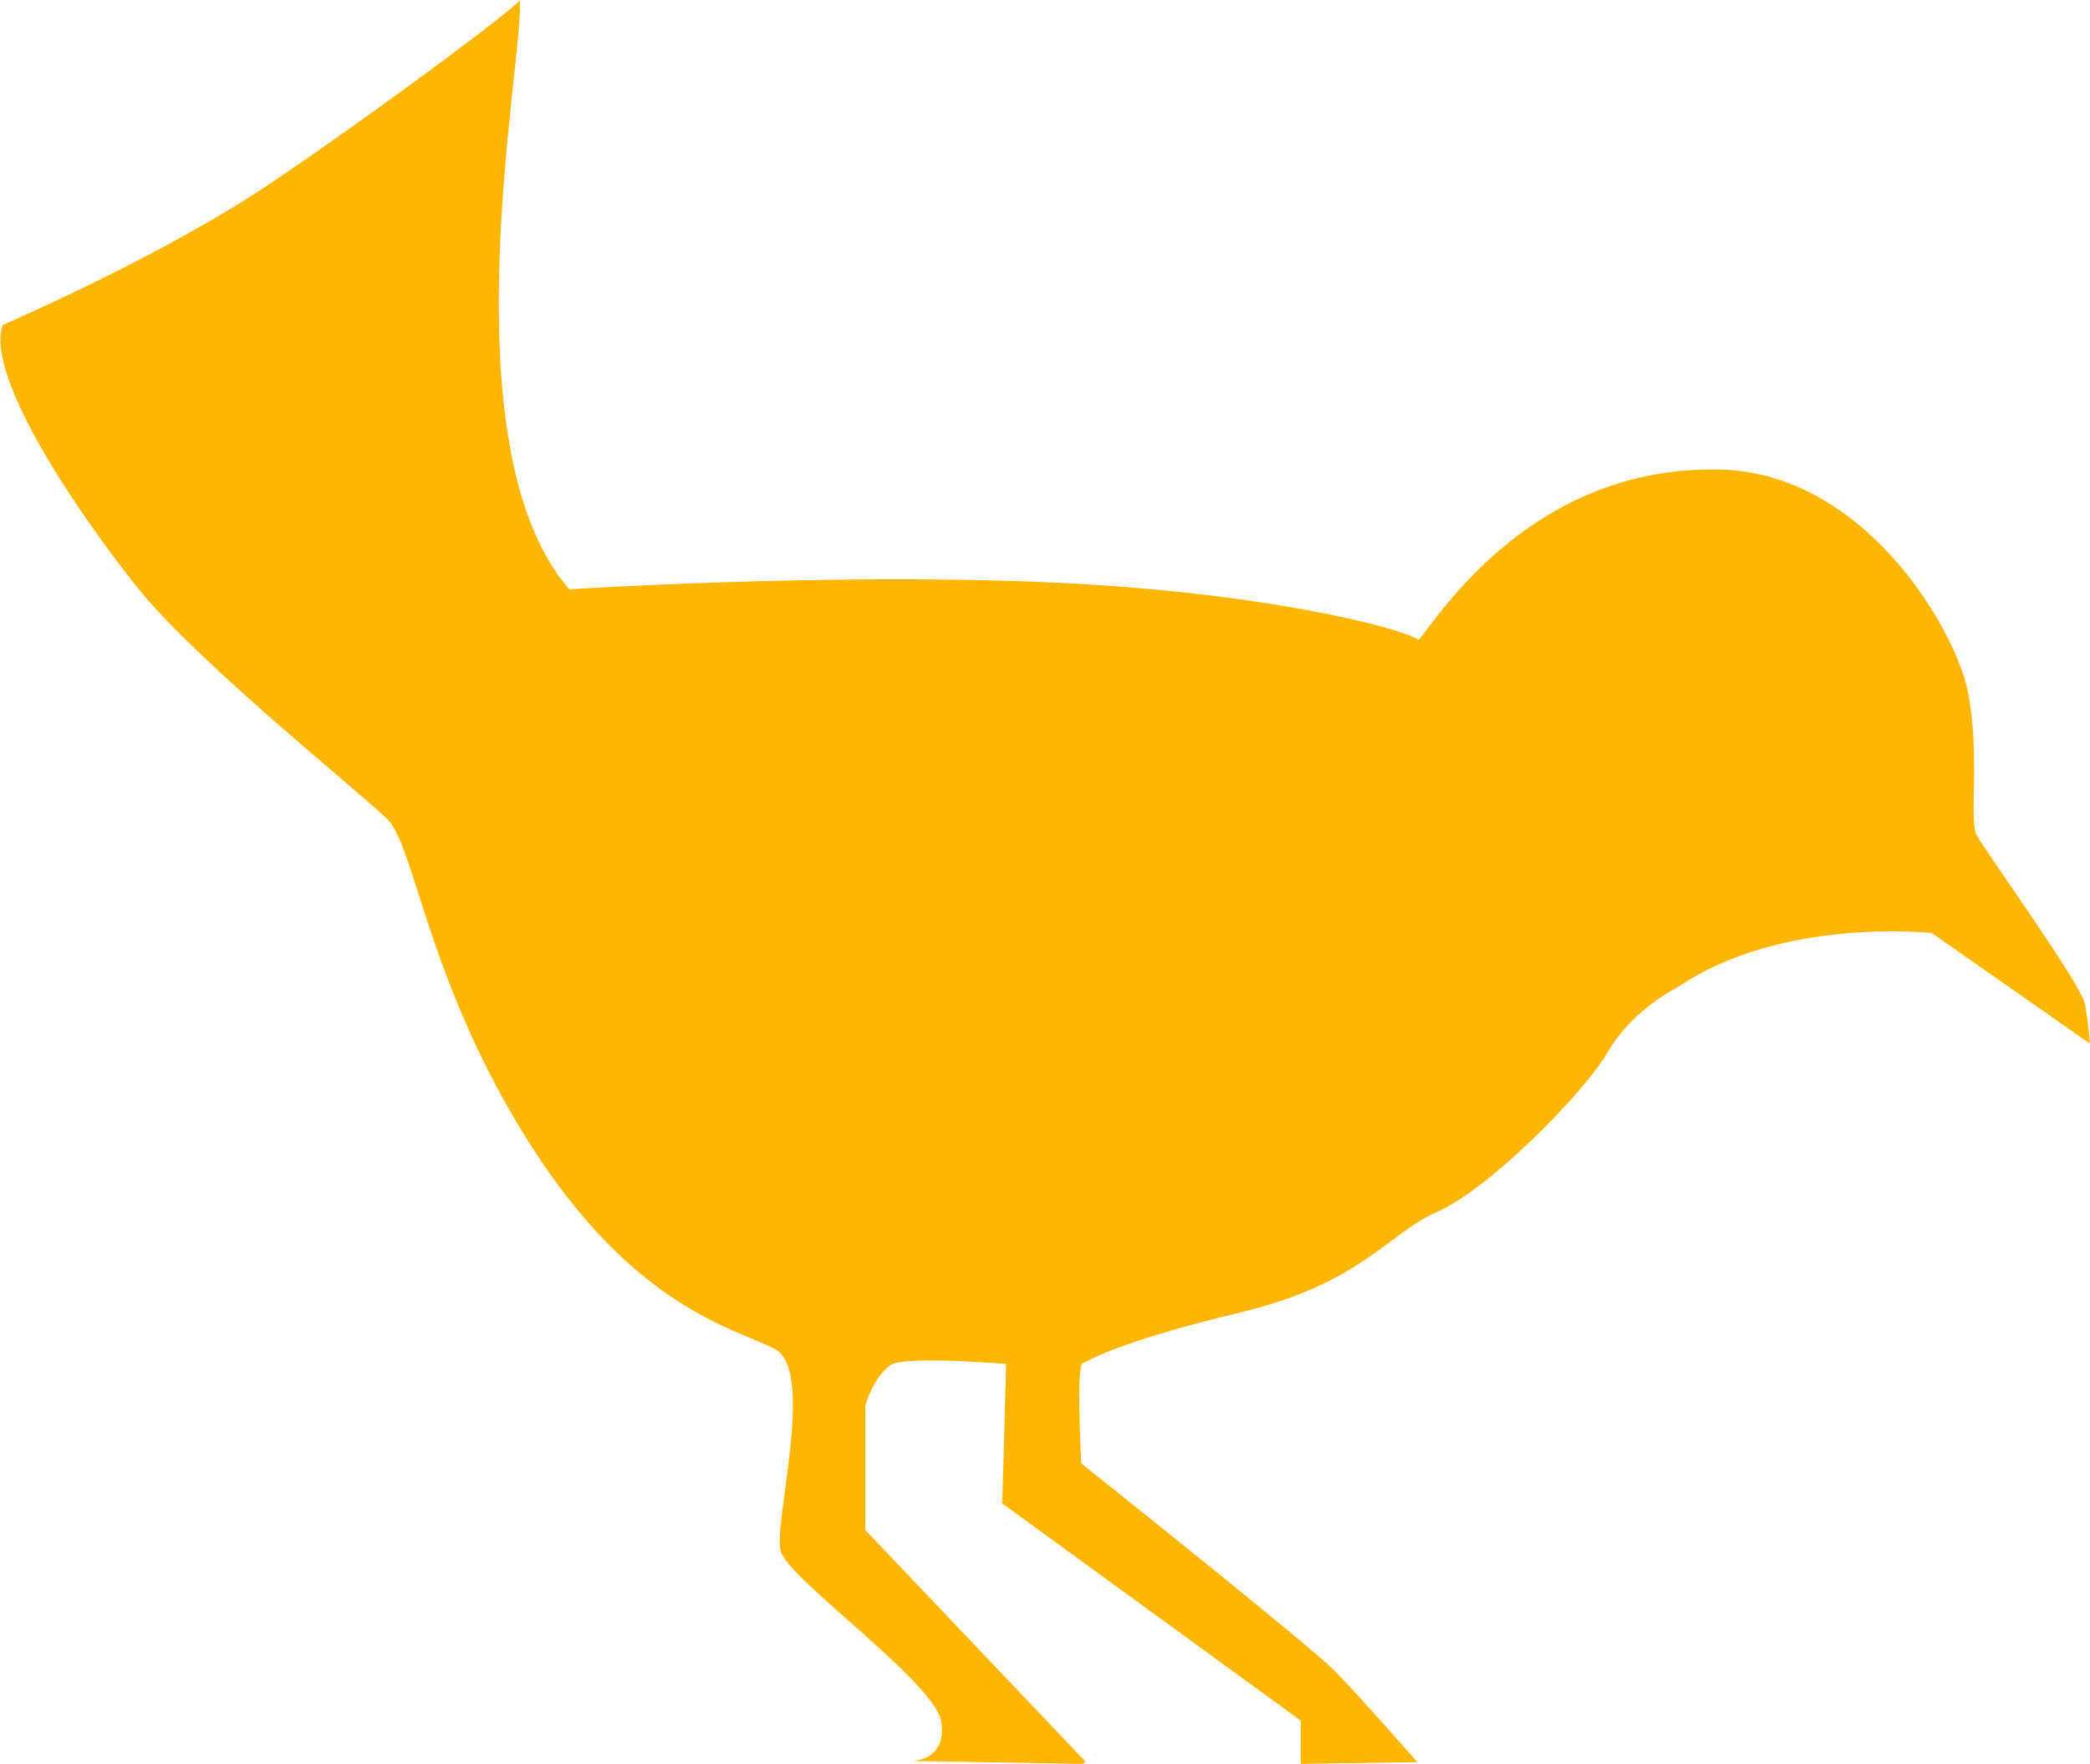 <svg xmlns="http://www.w3.org/2000/svg" width="4507" height="3804" viewBox="0 0 4507 3804" fill="none"><path d="M4262.33 1800.49C4245.87 1768.57 4270.65 1622.19 4243.04 1489.02C4215.6 1355.86 4020.7 1018.76 3707.56 1012.47C3306.61 1004.41 3106.06 1323.94 3059.49 1379.88C3021.08 1353.28 2710.76 1273.32 2238.31 1254.78C1766.02 1236.08 1227.71 1270.74 1227.71 1270.74C955.809 959.271 1134.25 102.092 1120.61 0.85C1098.66 27.45 804.809 245.735 587.789 392.279C370.769 538.823 77.085 669.085 5.576 701.005C-32.839 812.888 173.039 1113.72 299.426 1270.74C425.814 1427.76 774.543 1707.31 834.909 1765.99C895.276 1824.51 922.05 2120.5 1144.39 2469.37C1366.9 2818.08 1579.1 2862.9 1669.73 2908.2C1760.36 2953.5 1666.9 3283.5 1683.53 3344.77C1700 3406.03 2015.8 3626.89 2029.6 3712.18C2043.4 3797.3 1966.41 3797.3 1966.41 3797.3L2335.76 3803.74L2340.42 3798.26L1866.13 3299.47V3030.56C1866.13 3030.56 1882.09 2972.2 1919.68 2943.99C1948.12 2922.54 2169.63 2941.25 2169.63 2941.25L2161.31 3242.07L2805.22 3710.56V3791.17V3795.36V3803.58L3056.5 3799.88C3056.5 3799.88 2932.94 3658.81 2878.06 3602.87C2823.18 3546.93 2331.6 3155.66 2331.6 3155.66C2331.6 3155.66 2320.63 2945.28 2334.43 2939.96C2348.23 2934.64 2405.77 2894.65 2672.18 2830.81C2938.59 2766.97 2990.81 2660.41 3100.57 2612.53C3210.49 2564.65 3416.37 2357 3468.59 2266.4C3520.81 2175.96 3619.59 2127.92 3619.59 2127.92C3842.1 1976.21 4166.05 2012.17 4166.05 2012.17L4506.63 2250.44C4506.63 2250.44 4504.3 2209.17 4496.15 2165.32C4487.84 2121.31 4278.8 1832.41 4262.33 1800.49Z" fill="#FFB600"></path></svg>